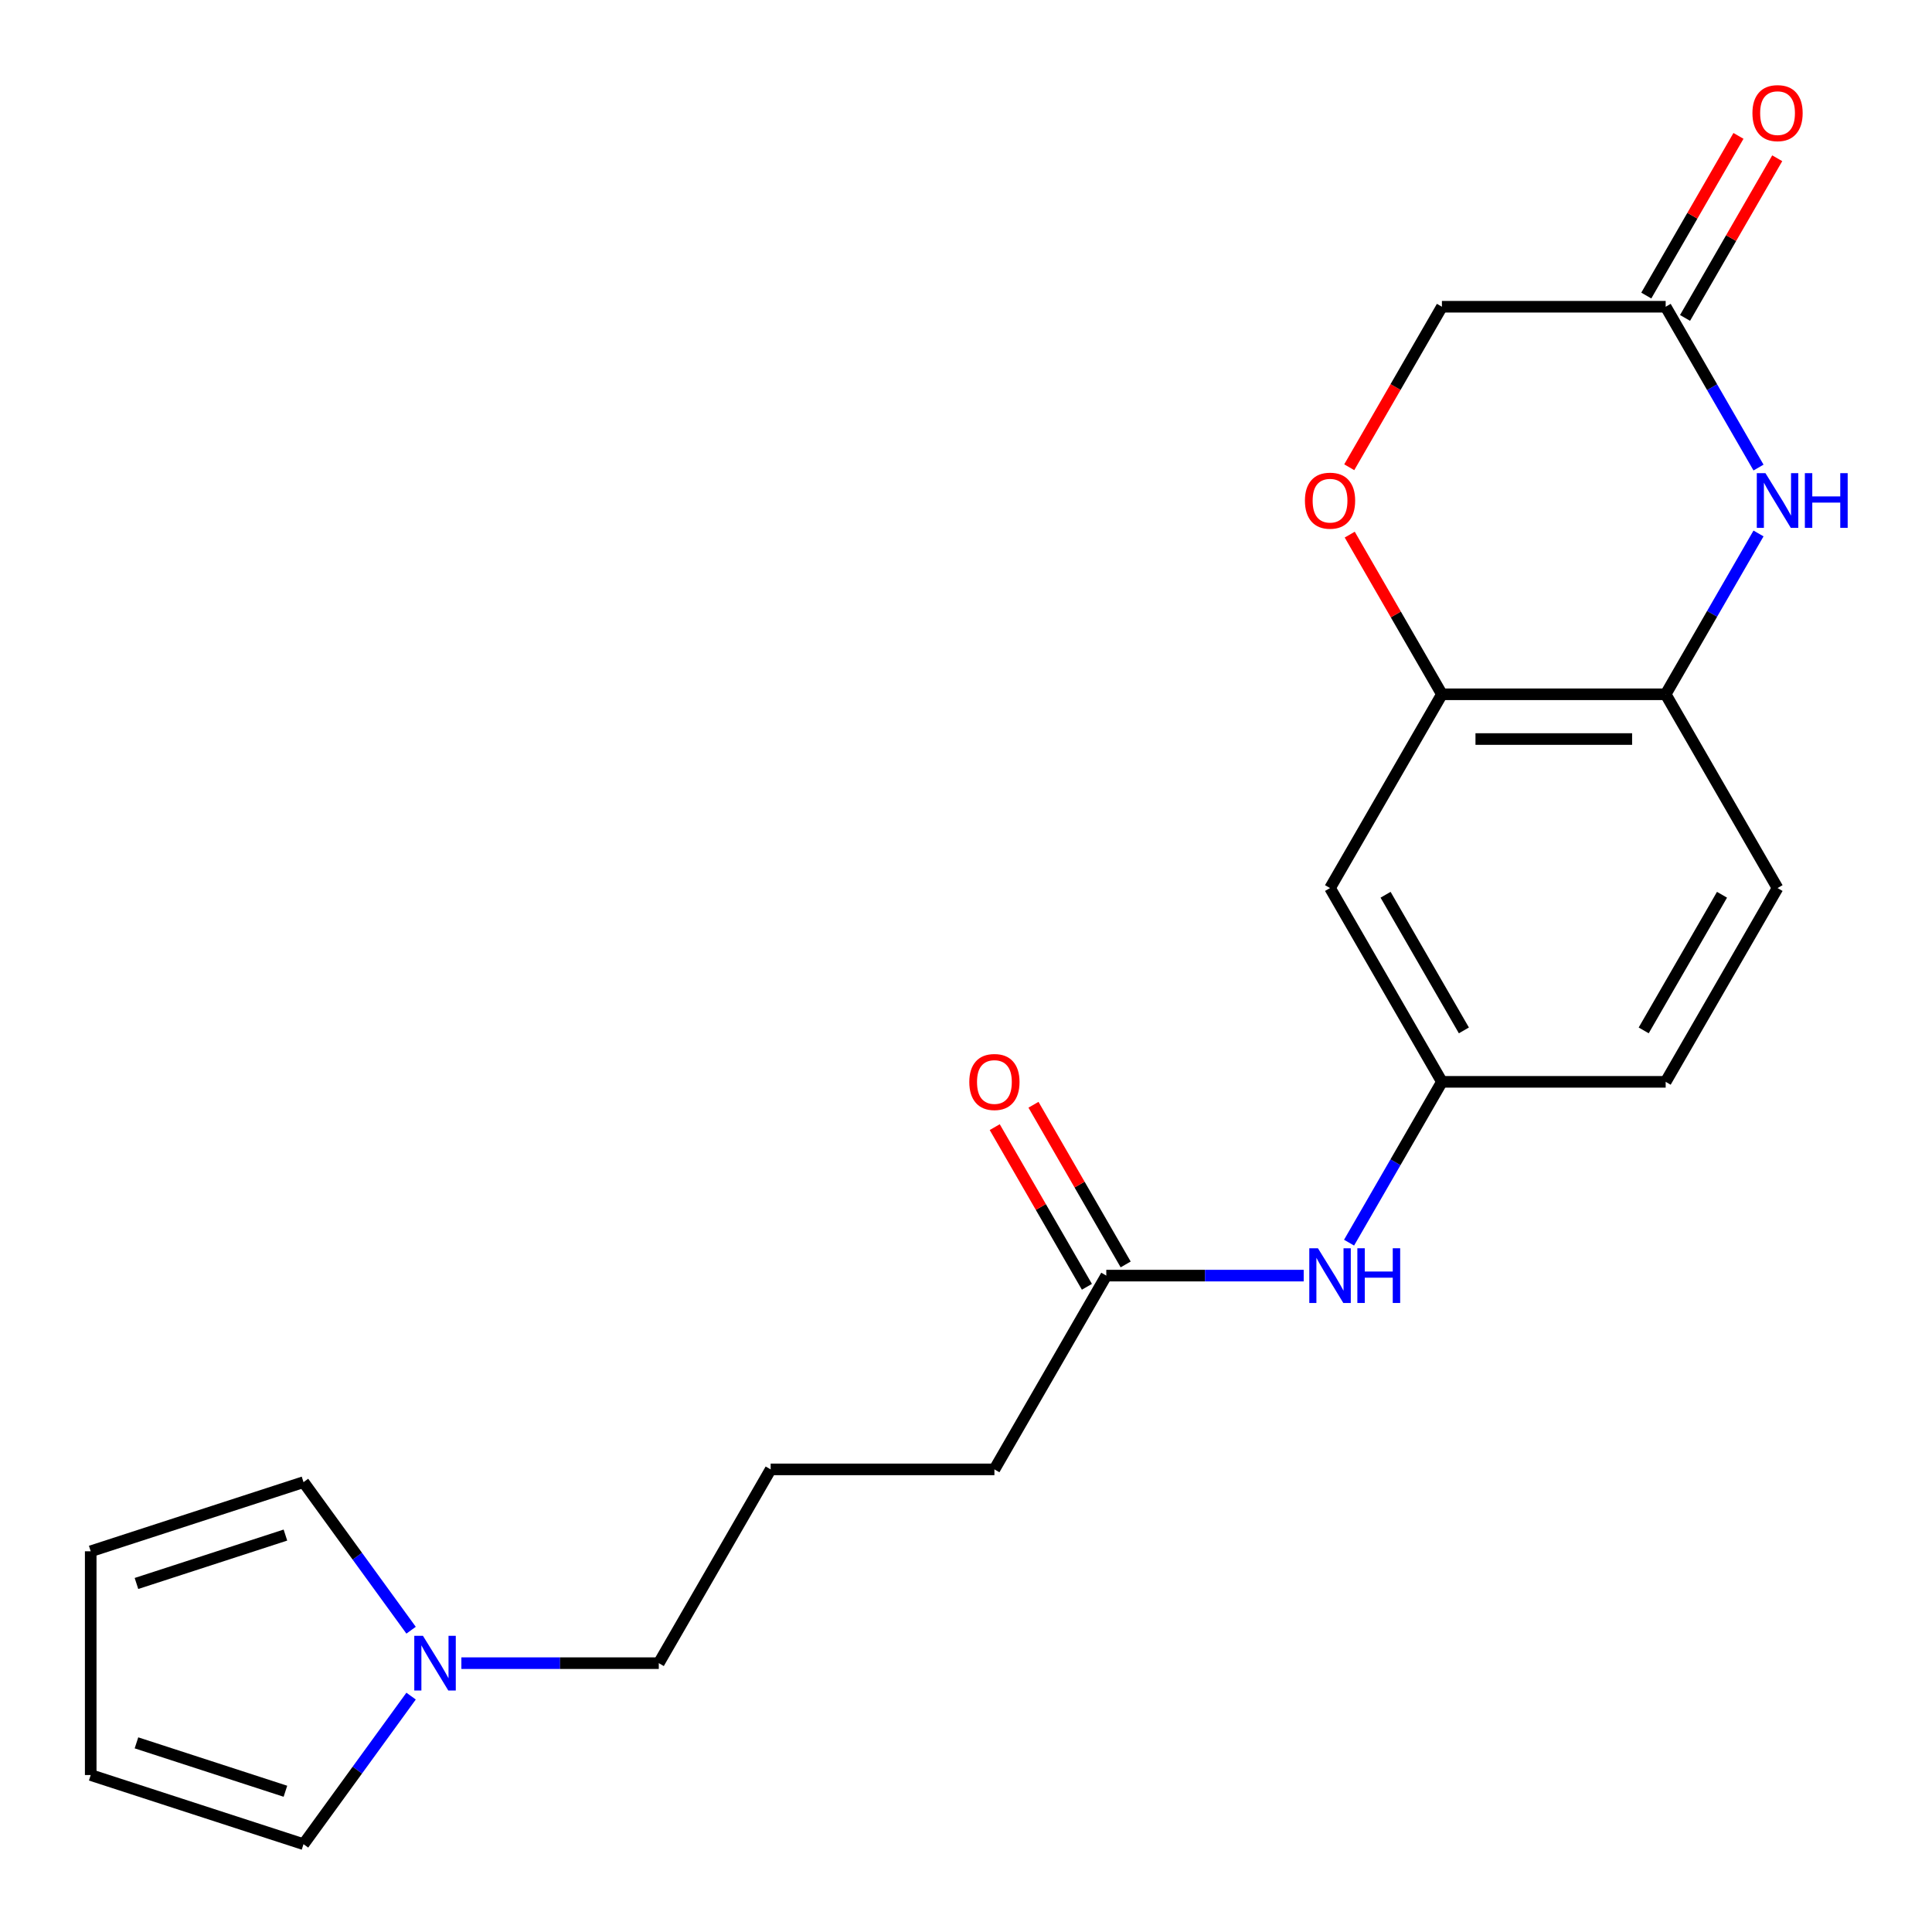 <?xml version='1.0' encoding='iso-8859-1'?>
<svg version='1.1' baseProfile='full'
              xmlns='http://www.w3.org/2000/svg'
                      xmlns:rdkit='http://www.rdkit.org/xml'
                      xmlns:xlink='http://www.w3.org/1999/xlink'
                  xml:space='preserve'
width='1000px' height='1000px' viewBox='0 0 1000 1000'>
<!-- END OF HEADER -->
<rect style='opacity:1.0;fill:#FFFFFF;stroke:none' width='1000' height='1000' x='0' y='0'> </rect>
<path class='bond-1' d='M 910.207,276.12 L 886.177,317.742' style='fill:none;fill-rule:evenodd;stroke:#0000FF;stroke-width:6px;stroke-linecap:butt;stroke-linejoin:miter;stroke-opacity:1' />
<path class='bond-1' d='M 886.177,317.742 L 862.147,359.363' style='fill:none;fill-rule:evenodd;stroke:#000000;stroke-width:6px;stroke-linecap:butt;stroke-linejoin:miter;stroke-opacity:1' />
<path class='bond-2' d='M 910.207,242.01 L 886.177,200.389' style='fill:none;fill-rule:evenodd;stroke:#0000FF;stroke-width:6px;stroke-linecap:butt;stroke-linejoin:miter;stroke-opacity:1' />
<path class='bond-2' d='M 886.177,200.389 L 862.147,158.768' style='fill:none;fill-rule:evenodd;stroke:#000000;stroke-width:6px;stroke-linecap:butt;stroke-linejoin:miter;stroke-opacity:1' />
<path class='bond-0' d='M 746.333,359.363 L 862.147,359.363' style='fill:none;fill-rule:evenodd;stroke:#000000;stroke-width:6px;stroke-linecap:butt;stroke-linejoin:miter;stroke-opacity:1' />
<path class='bond-0' d='M 763.705,382.525 L 844.775,382.525' style='fill:none;fill-rule:evenodd;stroke:#000000;stroke-width:6px;stroke-linecap:butt;stroke-linejoin:miter;stroke-opacity:1' />
<path class='bond-5' d='M 746.333,359.363 L 688.426,459.66' style='fill:none;fill-rule:evenodd;stroke:#000000;stroke-width:6px;stroke-linecap:butt;stroke-linejoin:miter;stroke-opacity:1' />
<path class='bond-21' d='M 746.333,359.363 L 722.476,318.042' style='fill:none;fill-rule:evenodd;stroke:#000000;stroke-width:6px;stroke-linecap:butt;stroke-linejoin:miter;stroke-opacity:1' />
<path class='bond-21' d='M 722.476,318.042 L 698.62,276.72' style='fill:none;fill-rule:evenodd;stroke:#FF0000;stroke-width:6px;stroke-linecap:butt;stroke-linejoin:miter;stroke-opacity:1' />
<path class='bond-16' d='M 862.147,359.363 L 920.054,459.66' style='fill:none;fill-rule:evenodd;stroke:#000000;stroke-width:6px;stroke-linecap:butt;stroke-linejoin:miter;stroke-opacity:1' />
<path class='bond-11' d='M 872.177,164.558 L 896.033,123.237' style='fill:none;fill-rule:evenodd;stroke:#000000;stroke-width:6px;stroke-linecap:butt;stroke-linejoin:miter;stroke-opacity:1' />
<path class='bond-11' d='M 896.033,123.237 L 919.89,81.916' style='fill:none;fill-rule:evenodd;stroke:#FF0000;stroke-width:6px;stroke-linecap:butt;stroke-linejoin:miter;stroke-opacity:1' />
<path class='bond-11' d='M 852.117,152.977 L 875.974,111.656' style='fill:none;fill-rule:evenodd;stroke:#000000;stroke-width:6px;stroke-linecap:butt;stroke-linejoin:miter;stroke-opacity:1' />
<path class='bond-11' d='M 875.974,111.656 L 899.83,70.335' style='fill:none;fill-rule:evenodd;stroke:#FF0000;stroke-width:6px;stroke-linecap:butt;stroke-linejoin:miter;stroke-opacity:1' />
<path class='bond-14' d='M 862.147,158.768 L 746.333,158.768' style='fill:none;fill-rule:evenodd;stroke:#000000;stroke-width:6px;stroke-linecap:butt;stroke-linejoin:miter;stroke-opacity:1' />
<path class='bond-3' d='M 698.366,241.85 L 722.349,200.309' style='fill:none;fill-rule:evenodd;stroke:#FF0000;stroke-width:6px;stroke-linecap:butt;stroke-linejoin:miter;stroke-opacity:1' />
<path class='bond-3' d='M 722.349,200.309 L 746.333,158.768' style='fill:none;fill-rule:evenodd;stroke:#000000;stroke-width:6px;stroke-linecap:butt;stroke-linejoin:miter;stroke-opacity:1' />
<path class='bond-4' d='M 238.807,860.85 L 289.896,860.85' style='fill:none;fill-rule:evenodd;stroke:#0000FF;stroke-width:6px;stroke-linecap:butt;stroke-linejoin:miter;stroke-opacity:1' />
<path class='bond-4' d='M 289.896,860.85 L 340.986,860.85' style='fill:none;fill-rule:evenodd;stroke:#000000;stroke-width:6px;stroke-linecap:butt;stroke-linejoin:miter;stroke-opacity:1' />
<path class='bond-9' d='M 212.78,877.906 L 184.939,916.226' style='fill:none;fill-rule:evenodd;stroke:#0000FF;stroke-width:6px;stroke-linecap:butt;stroke-linejoin:miter;stroke-opacity:1' />
<path class='bond-9' d='M 184.939,916.226 L 157.098,954.545' style='fill:none;fill-rule:evenodd;stroke:#000000;stroke-width:6px;stroke-linecap:butt;stroke-linejoin:miter;stroke-opacity:1' />
<path class='bond-10' d='M 212.78,843.795 L 184.939,805.475' style='fill:none;fill-rule:evenodd;stroke:#0000FF;stroke-width:6px;stroke-linecap:butt;stroke-linejoin:miter;stroke-opacity:1' />
<path class='bond-10' d='M 184.939,805.475 L 157.098,767.155' style='fill:none;fill-rule:evenodd;stroke:#000000;stroke-width:6px;stroke-linecap:butt;stroke-linejoin:miter;stroke-opacity:1' />
<path class='bond-22' d='M 688.426,459.66 L 746.333,559.958' style='fill:none;fill-rule:evenodd;stroke:#000000;stroke-width:6px;stroke-linecap:butt;stroke-linejoin:miter;stroke-opacity:1' />
<path class='bond-22' d='M 717.172,463.123 L 757.707,533.332' style='fill:none;fill-rule:evenodd;stroke:#000000;stroke-width:6px;stroke-linecap:butt;stroke-linejoin:miter;stroke-opacity:1' />
<path class='bond-6' d='M 572.613,660.255 L 623.702,660.255' style='fill:none;fill-rule:evenodd;stroke:#000000;stroke-width:6px;stroke-linecap:butt;stroke-linejoin:miter;stroke-opacity:1' />
<path class='bond-6' d='M 623.702,660.255 L 674.791,660.255' style='fill:none;fill-rule:evenodd;stroke:#0000FF;stroke-width:6px;stroke-linecap:butt;stroke-linejoin:miter;stroke-opacity:1' />
<path class='bond-15' d='M 582.642,654.465 L 558.786,613.143' style='fill:none;fill-rule:evenodd;stroke:#000000;stroke-width:6px;stroke-linecap:butt;stroke-linejoin:miter;stroke-opacity:1' />
<path class='bond-15' d='M 558.786,613.143 L 534.929,571.822' style='fill:none;fill-rule:evenodd;stroke:#FF0000;stroke-width:6px;stroke-linecap:butt;stroke-linejoin:miter;stroke-opacity:1' />
<path class='bond-15' d='M 562.583,666.046 L 538.726,624.725' style='fill:none;fill-rule:evenodd;stroke:#000000;stroke-width:6px;stroke-linecap:butt;stroke-linejoin:miter;stroke-opacity:1' />
<path class='bond-15' d='M 538.726,624.725 L 514.87,583.404' style='fill:none;fill-rule:evenodd;stroke:#FF0000;stroke-width:6px;stroke-linecap:butt;stroke-linejoin:miter;stroke-opacity:1' />
<path class='bond-19' d='M 572.613,660.255 L 514.706,760.553' style='fill:none;fill-rule:evenodd;stroke:#000000;stroke-width:6px;stroke-linecap:butt;stroke-linejoin:miter;stroke-opacity:1' />
<path class='bond-7' d='M 698.273,643.2 L 722.303,601.579' style='fill:none;fill-rule:evenodd;stroke:#0000FF;stroke-width:6px;stroke-linecap:butt;stroke-linejoin:miter;stroke-opacity:1' />
<path class='bond-7' d='M 722.303,601.579 L 746.333,559.958' style='fill:none;fill-rule:evenodd;stroke:#000000;stroke-width:6px;stroke-linecap:butt;stroke-linejoin:miter;stroke-opacity:1' />
<path class='bond-8' d='M 746.333,559.958 L 862.147,559.958' style='fill:none;fill-rule:evenodd;stroke:#000000;stroke-width:6px;stroke-linecap:butt;stroke-linejoin:miter;stroke-opacity:1' />
<path class='bond-13' d='M 157.098,954.545 L 46.953,918.757' style='fill:none;fill-rule:evenodd;stroke:#000000;stroke-width:6px;stroke-linecap:butt;stroke-linejoin:miter;stroke-opacity:1' />
<path class='bond-13' d='M 147.734,927.148 L 70.633,902.096' style='fill:none;fill-rule:evenodd;stroke:#000000;stroke-width:6px;stroke-linecap:butt;stroke-linejoin:miter;stroke-opacity:1' />
<path class='bond-12' d='M 157.098,767.155 L 46.953,802.943' style='fill:none;fill-rule:evenodd;stroke:#000000;stroke-width:6px;stroke-linecap:butt;stroke-linejoin:miter;stroke-opacity:1' />
<path class='bond-12' d='M 147.734,794.552 L 70.633,819.604' style='fill:none;fill-rule:evenodd;stroke:#000000;stroke-width:6px;stroke-linecap:butt;stroke-linejoin:miter;stroke-opacity:1' />
<path class='bond-23' d='M 46.953,802.943 L 46.953,918.757' style='fill:none;fill-rule:evenodd;stroke:#000000;stroke-width:6px;stroke-linecap:butt;stroke-linejoin:miter;stroke-opacity:1' />
<path class='bond-17' d='M 920.054,459.66 L 862.147,559.958' style='fill:none;fill-rule:evenodd;stroke:#000000;stroke-width:6px;stroke-linecap:butt;stroke-linejoin:miter;stroke-opacity:1' />
<path class='bond-17' d='M 891.308,463.123 L 850.773,533.332' style='fill:none;fill-rule:evenodd;stroke:#000000;stroke-width:6px;stroke-linecap:butt;stroke-linejoin:miter;stroke-opacity:1' />
<path class='bond-18' d='M 340.986,860.85 L 398.892,760.553' style='fill:none;fill-rule:evenodd;stroke:#000000;stroke-width:6px;stroke-linecap:butt;stroke-linejoin:miter;stroke-opacity:1' />
<path class='bond-20' d='M 514.706,760.553 L 398.892,760.553' style='fill:none;fill-rule:evenodd;stroke:#000000;stroke-width:6px;stroke-linecap:butt;stroke-linejoin:miter;stroke-opacity:1' />
<path  class='atom-0' d='M 913.794 244.905
L 923.074 259.905
Q 923.994 261.385, 925.474 264.065
Q 926.954 266.745, 927.034 266.905
L 927.034 244.905
L 930.794 244.905
L 930.794 273.225
L 926.914 273.225
L 916.954 256.825
Q 915.794 254.905, 914.554 252.705
Q 913.354 250.505, 912.994 249.825
L 912.994 273.225
L 909.314 273.225
L 909.314 244.905
L 913.794 244.905
' fill='#0000FF'/>
<path  class='atom-0' d='M 934.194 244.905
L 938.034 244.905
L 938.034 256.945
L 952.514 256.945
L 952.514 244.905
L 956.354 244.905
L 956.354 273.225
L 952.514 273.225
L 952.514 260.145
L 938.034 260.145
L 938.034 273.225
L 934.194 273.225
L 934.194 244.905
' fill='#0000FF'/>
<path  class='atom-4' d='M 675.426 259.145
Q 675.426 252.345, 678.786 248.545
Q 682.146 244.745, 688.426 244.745
Q 694.706 244.745, 698.066 248.545
Q 701.426 252.345, 701.426 259.145
Q 701.426 266.025, 698.026 269.945
Q 694.626 273.825, 688.426 273.825
Q 682.186 273.825, 678.786 269.945
Q 675.426 266.065, 675.426 259.145
M 688.426 270.625
Q 692.746 270.625, 695.066 267.745
Q 697.426 264.825, 697.426 259.145
Q 697.426 253.585, 695.066 250.785
Q 692.746 247.945, 688.426 247.945
Q 684.106 247.945, 681.746 250.745
Q 679.426 253.545, 679.426 259.145
Q 679.426 264.865, 681.746 267.745
Q 684.106 270.625, 688.426 270.625
' fill='#FF0000'/>
<path  class='atom-5' d='M 218.912 846.69
L 228.192 861.69
Q 229.112 863.17, 230.592 865.85
Q 232.072 868.53, 232.152 868.69
L 232.152 846.69
L 235.912 846.69
L 235.912 875.01
L 232.032 875.01
L 222.072 858.61
Q 220.912 856.69, 219.672 854.49
Q 218.472 852.29, 218.112 851.61
L 218.112 875.01
L 214.432 875.01
L 214.432 846.69
L 218.912 846.69
' fill='#0000FF'/>
<path  class='atom-8' d='M 682.166 646.095
L 691.446 661.095
Q 692.366 662.575, 693.846 665.255
Q 695.326 667.935, 695.406 668.095
L 695.406 646.095
L 699.166 646.095
L 699.166 674.415
L 695.286 674.415
L 685.326 658.015
Q 684.166 656.095, 682.926 653.895
Q 681.726 651.695, 681.366 651.015
L 681.366 674.415
L 677.686 674.415
L 677.686 646.095
L 682.166 646.095
' fill='#0000FF'/>
<path  class='atom-8' d='M 702.566 646.095
L 706.406 646.095
L 706.406 658.135
L 720.886 658.135
L 720.886 646.095
L 724.726 646.095
L 724.726 674.415
L 720.886 674.415
L 720.886 661.335
L 706.406 661.335
L 706.406 674.415
L 702.566 674.415
L 702.566 646.095
' fill='#0000FF'/>
<path  class='atom-12' d='M 907.054 58.55
Q 907.054 51.75, 910.414 47.95
Q 913.774 44.15, 920.054 44.15
Q 926.334 44.15, 929.694 47.95
Q 933.054 51.75, 933.054 58.55
Q 933.054 65.43, 929.654 69.35
Q 926.254 73.23, 920.054 73.23
Q 913.814 73.23, 910.414 69.35
Q 907.054 65.47, 907.054 58.55
M 920.054 70.03
Q 924.374 70.03, 926.694 67.15
Q 929.054 64.23, 929.054 58.55
Q 929.054 52.99, 926.694 50.19
Q 924.374 47.35, 920.054 47.35
Q 915.734 47.35, 913.374 50.15
Q 911.054 52.95, 911.054 58.55
Q 911.054 64.27, 913.374 67.15
Q 915.734 70.03, 920.054 70.03
' fill='#FF0000'/>
<path  class='atom-16' d='M 501.706 560.038
Q 501.706 553.238, 505.066 549.438
Q 508.426 545.638, 514.706 545.638
Q 520.986 545.638, 524.346 549.438
Q 527.706 553.238, 527.706 560.038
Q 527.706 566.918, 524.306 570.838
Q 520.906 574.718, 514.706 574.718
Q 508.466 574.718, 505.066 570.838
Q 501.706 566.958, 501.706 560.038
M 514.706 571.518
Q 519.026 571.518, 521.346 568.638
Q 523.706 565.718, 523.706 560.038
Q 523.706 554.478, 521.346 551.678
Q 519.026 548.838, 514.706 548.838
Q 510.386 548.838, 508.026 551.638
Q 505.706 554.438, 505.706 560.038
Q 505.706 565.758, 508.026 568.638
Q 510.386 571.518, 514.706 571.518
' fill='#FF0000'/>
</svg>
